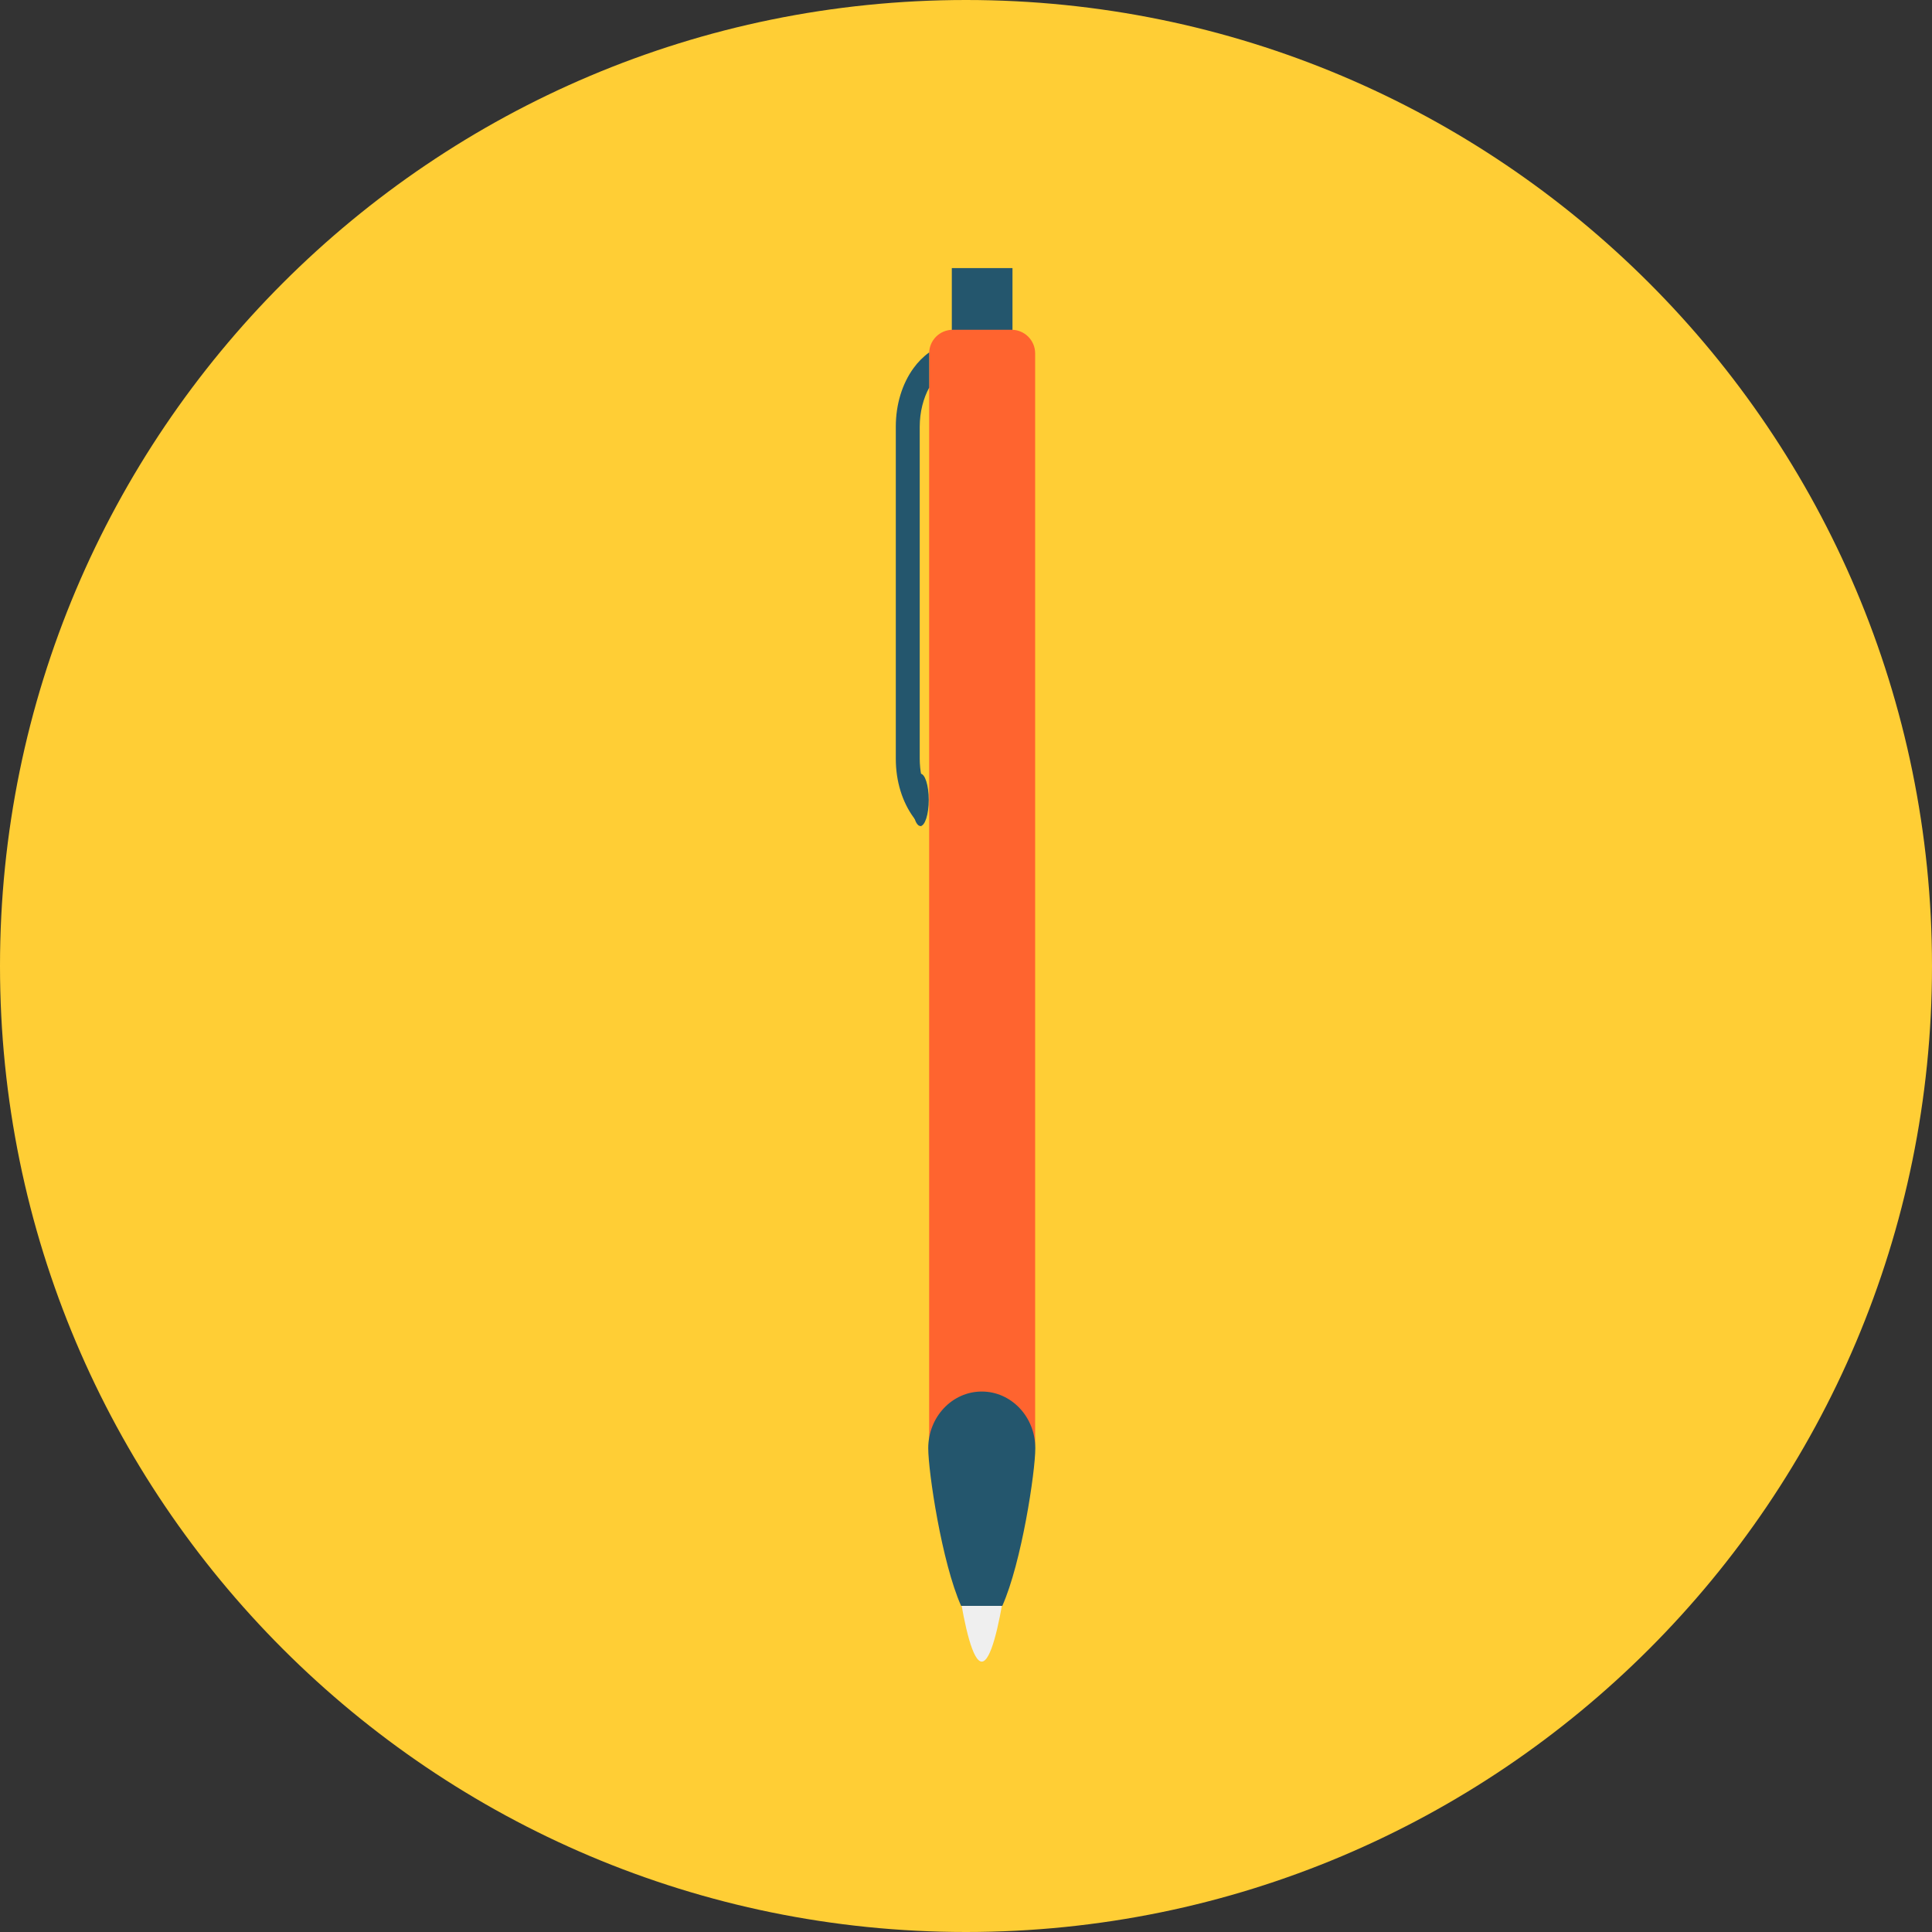 <?xml version="1.0" encoding="iso-8859-1"?>
<!-- Uploaded to: SVG Repo, www.svgrepo.com, Generator: SVG Repo Mixer Tools -->
<svg height="800px" width="800px" version="1.1" id="Layer_1" xmlns="http://www.w3.org/2000/svg" xmlns:xlink="http://www.w3.org/1999/xlink" 
	 viewBox="0 0 460.8 460.8" xml:space="preserve">
<rect x="0" y="0" width="460.8" height="460.8" fill="#333333" stroke="none"/>
<g transform="translate(0 -952.36)">
	<path style="fill:#FFCE35;" d="M460.8,1182.76c0,127.246-103.153,230.4-230.4,230.4c0,0,0,0,0,0
		c-127.246,0-230.4-103.154-230.4-230.4l0,0c0-127.246,103.153-230.4,230.4-230.4c0,0,0,0,0,0
		C357.646,952.36,460.8,1055.513,460.8,1182.76L460.8,1182.76z"/>
	<path style="fill:#24566D;" d="M227.017,1016.302h14.469v23.298h-14.469V1016.302z"/>
	<path style="fill:#FF642F;" d="M227.251,1031.016h14.002c3.125,0,5.641,2.516,5.641,5.641v259.464c0,3.125-2.516,5.64-5.641,5.64
		h-14.002c-3.125,0-5.641-2.516-5.641-5.64v-259.464C221.611,1033.532,224.126,1031.016,227.251,1031.016L227.251,1031.016z"/>
	<path style="fill:#24566D;" d="M221.615,1036.417c-1.416,1.019-2.673,2.292-3.723,3.736c-2.698,3.712-4.235,8.619-4.235,13.992
		v79.183c0,5.374,1.537,10.281,4.235,13.992c0.561,0.772,1.178,1.491,1.85,2.153v-12.177c-0.24-1.257-0.379-2.589-0.379-3.968
		v-79.183c0-3.571,0.884-6.81,2.252-9.328L221.615,1036.417L221.615,1036.417z"/>
	<g transform="matrix(1.127 0 0 1.127 -6.398 -127.73)">
		<path style="fill:#EFEFEF;" d="M220.318,1274.57c0,6.127-3.075,35.456-6.868,35.456s-6.868-29.329-6.868-35.456
			c0-6.127,3.075-11.093,6.868-11.093S220.318,1268.443,220.318,1274.57z"/>
		<path style="fill:#24566D;" d="M213.451,1252.869c-6.256,0-11.329,5.37-11.329,11.991c0,4.987,2.865,24.194,6.958,33.373h8.717
			c4.093-9.179,6.984-28.386,6.984-33.373C224.78,1258.239,219.706,1252.869,213.451,1252.869z"/>
	</g>
	<path style="fill:#24566D;" d="M221.514,1143.131c0,3.448-0.893,6.243-1.994,6.243l0,0c-1.101,0-1.994-2.795-1.994-6.243
		c0,0,0,0,0,0c0-3.448,0.893-6.243,1.994-6.243C220.622,1136.888,221.514,1139.683,221.514,1143.131z"/>
</g>
</svg>